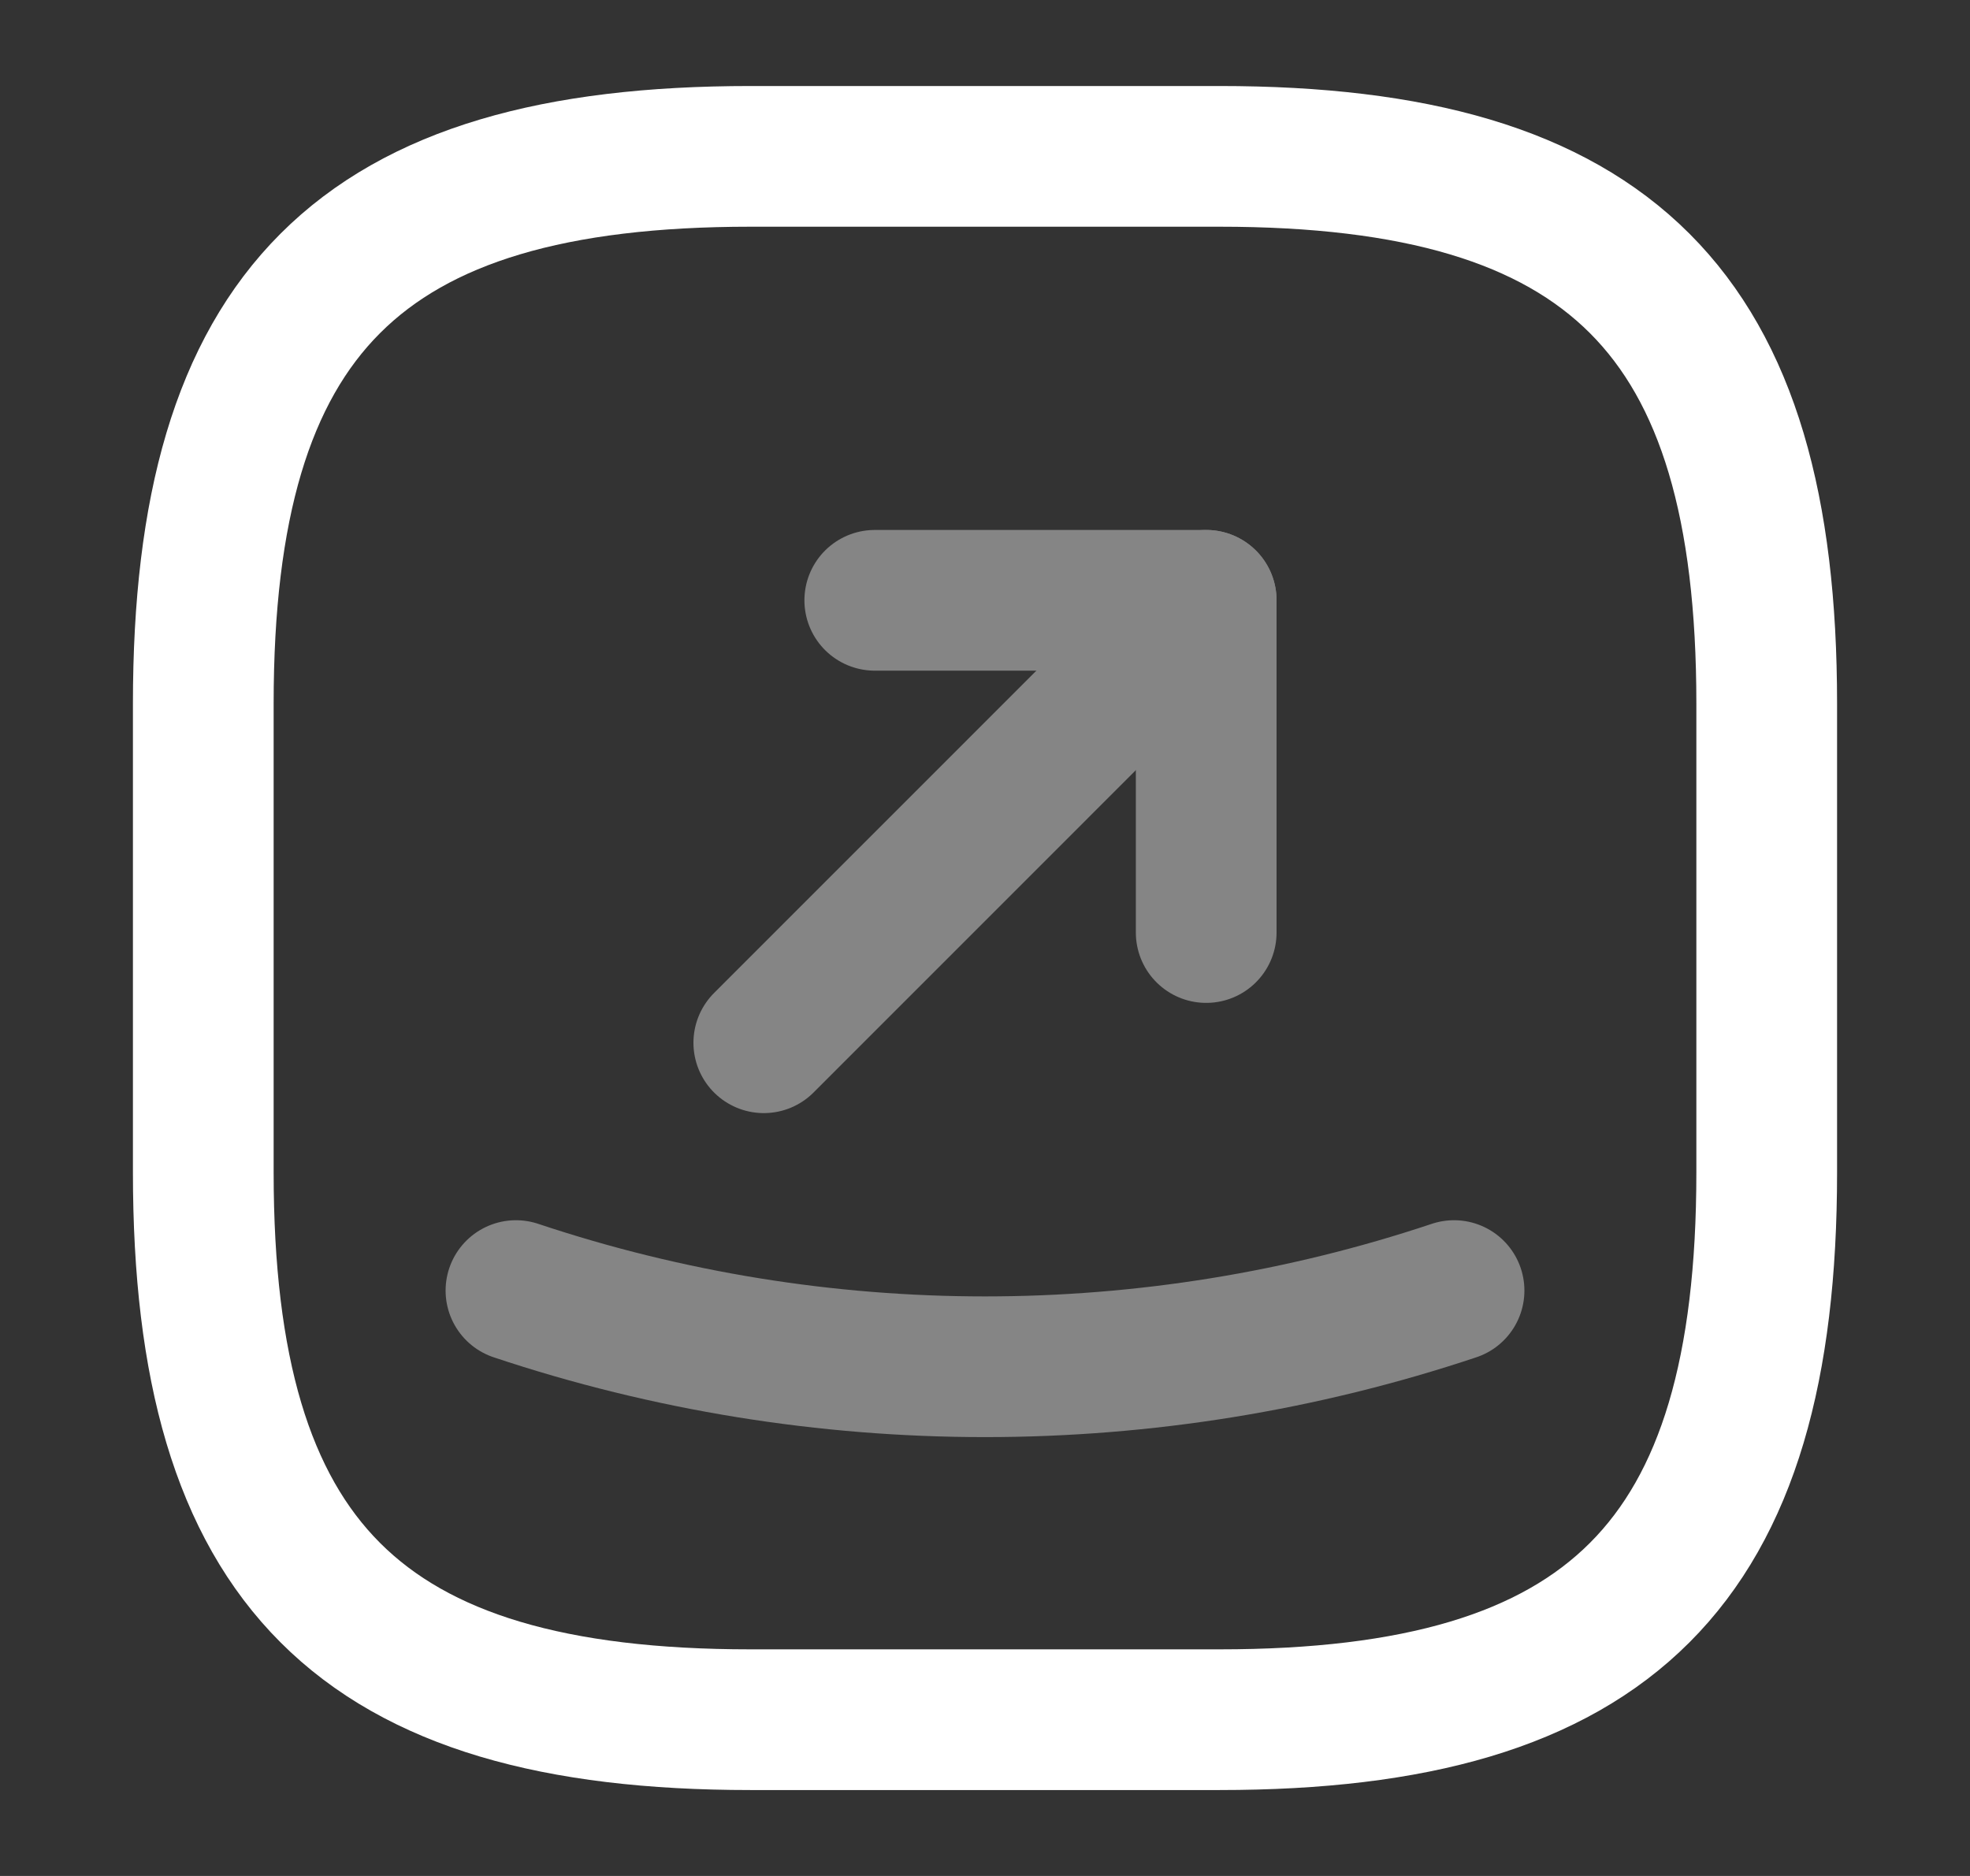 <svg width="21" height="20" viewBox="0 0 21 20" fill="none" xmlns="http://www.w3.org/2000/svg">
<rect x="0" y="0" width="21" height="20" fill="#333333" stroke="none"/>
<path d="M8 18.334H13C17.166 18.334 18.833 16.667 18.833 12.5V7.5C18.833 3.334 17.166 1.667 13 1.667H8C3.833 1.667 2.167 3.334 2.167 7.5V12.5C2.167 16.667 3.833 18.334 8 18.334Z" stroke="white" stroke-width="1.5" stroke-linecap="round" stroke-linejoin="round"/>
<g opacity="0.4">
<path d="M9.325 6.4H12.858V9.942" stroke="white" stroke-width="1.5" stroke-linecap="round" stroke-linejoin="round"/>
<path d="M12.858 6.4L8.142 11.117" stroke="white" stroke-width="1.5" stroke-linecap="round" stroke-linejoin="round"/>
</g>
<path opacity="0.4" d="M5.5 13.759C8.742 14.842 12.258 14.842 15.5 13.759" stroke="white" stroke-width="1.5" stroke-linecap="round" stroke-linejoin="round"/>
</svg>
